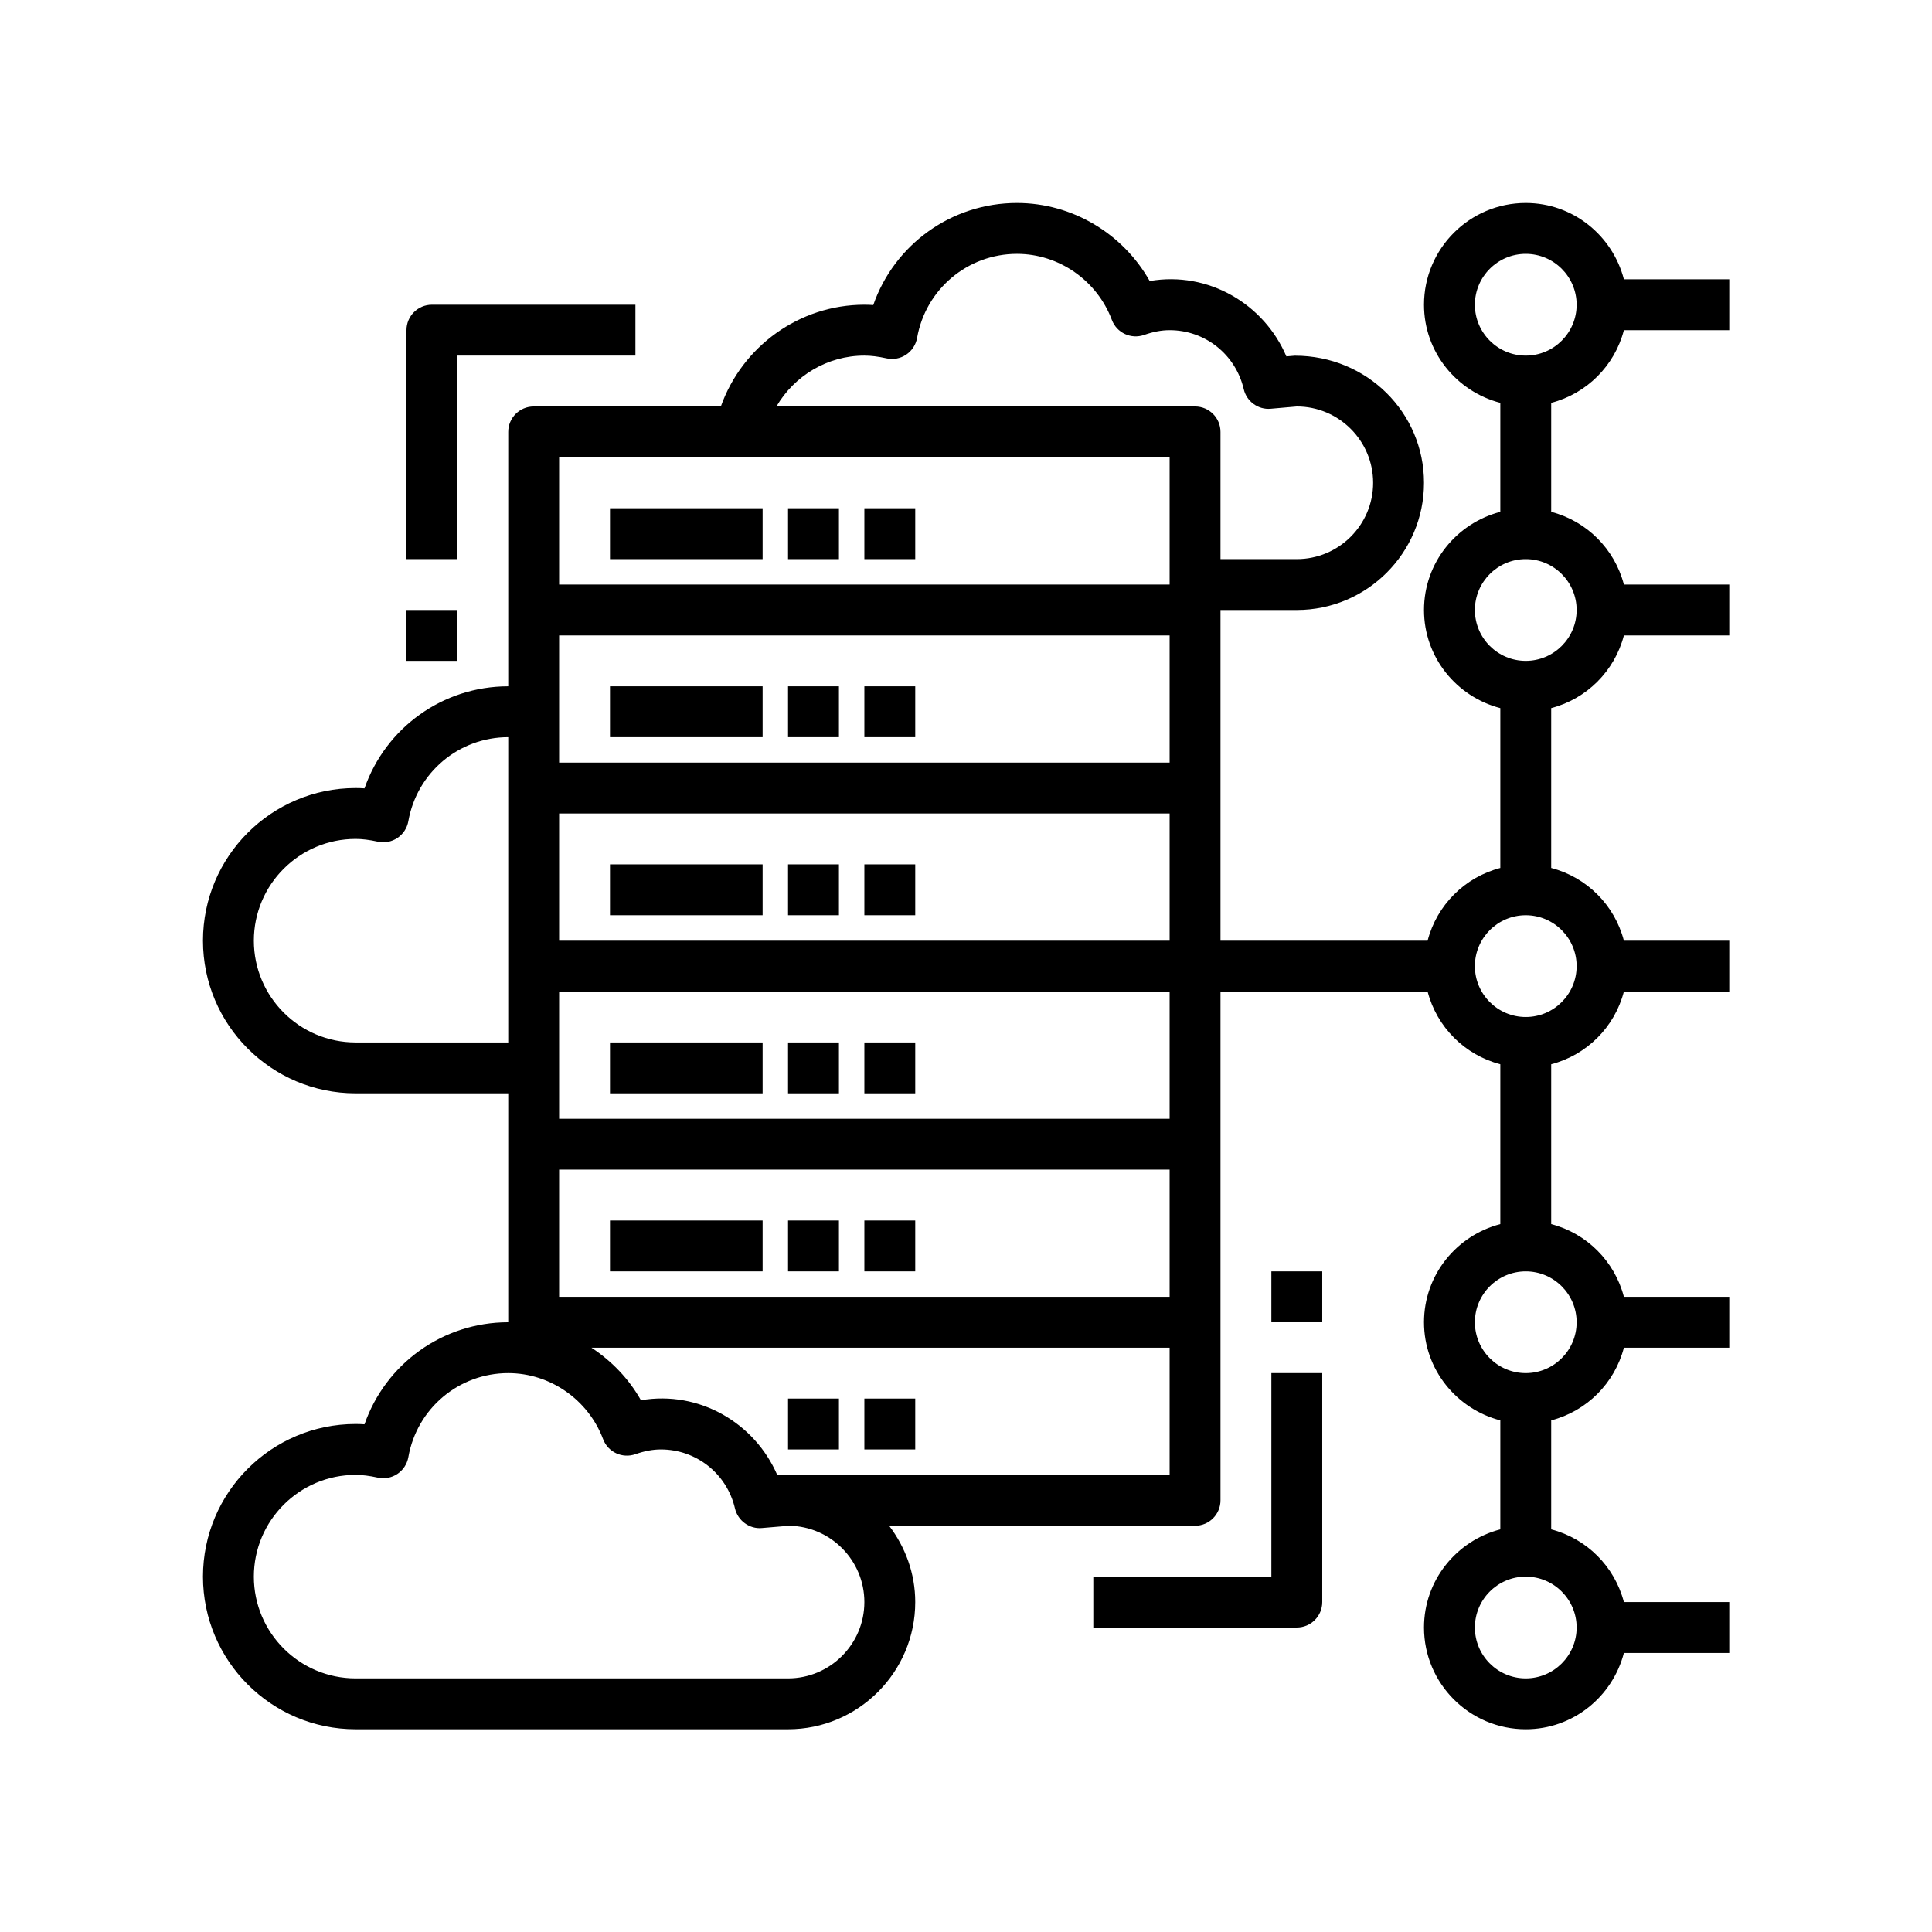 <svg xmlns="http://www.w3.org/2000/svg" xmlns:xlink="http://www.w3.org/1999/xlink" width="500" zoomAndPan="magnify" viewBox="0 0 375 375" height="500" preserveAspectRatio="xMidYMid meet" version="1.0"><defs><clipPath id="21df977bb7"><path d="M 39.398 39.398 L 335.648 39.398 L 335.648 335.648 L 39.398 335.648 Z M 39.398 39.398 " clip-rule="nonzero"/></clipPath></defs><path fill="#000000" d="M 152.961 271.461 L 162.836 271.461 L 162.836 281.336 L 152.961 281.336 Z M 152.961 271.461 " fill-opacity="1" fill-rule="nonzero"/><path fill="#000000" d="M 167.773 271.461 L 177.648 271.461 L 177.648 281.336 L 167.773 281.336 Z M 167.773 271.461 " fill-opacity="1" fill-rule="nonzero"/><path fill="#000000" d="M 118.398 236.898 L 148.023 236.898 L 148.023 246.773 L 118.398 246.773 Z M 118.398 236.898 " fill-opacity="1" fill-rule="nonzero"/><path fill="#000000" d="M 152.961 236.898 L 162.836 236.898 L 162.836 246.773 L 152.961 246.773 Z M 152.961 236.898 " fill-opacity="1" fill-rule="nonzero"/><path fill="#000000" d="M 167.773 236.898 L 177.648 236.898 L 177.648 246.773 L 167.773 246.773 Z M 167.773 236.898 " fill-opacity="1" fill-rule="nonzero"/><path fill="#000000" d="M 118.398 202.336 L 148.023 202.336 L 148.023 212.211 L 118.398 212.211 Z M 118.398 202.336 " fill-opacity="1" fill-rule="nonzero"/><path fill="#000000" d="M 152.961 202.336 L 162.836 202.336 L 162.836 212.211 L 152.961 212.211 Z M 152.961 202.336 " fill-opacity="1" fill-rule="nonzero"/><path fill="#000000" d="M 167.773 202.336 L 177.648 202.336 L 177.648 212.211 L 167.773 212.211 Z M 167.773 202.336 " fill-opacity="1" fill-rule="nonzero"/><path fill="#000000" d="M 118.398 167.773 L 148.023 167.773 L 148.023 177.648 L 118.398 177.648 Z M 118.398 167.773 " fill-opacity="1" fill-rule="nonzero"/><path fill="#000000" d="M 152.961 167.773 L 162.836 167.773 L 162.836 177.648 L 152.961 177.648 Z M 152.961 167.773 " fill-opacity="1" fill-rule="nonzero"/><path fill="#000000" d="M 167.773 167.773 L 177.648 167.773 L 177.648 177.648 L 167.773 177.648 Z M 167.773 167.773 " fill-opacity="1" fill-rule="nonzero"/><path fill="#000000" d="M 118.398 133.211 L 148.023 133.211 L 148.023 143.086 L 118.398 143.086 Z M 118.398 133.211 " fill-opacity="1" fill-rule="nonzero"/><path fill="#000000" d="M 152.961 133.211 L 162.836 133.211 L 162.836 143.086 L 152.961 143.086 Z M 152.961 133.211 " fill-opacity="1" fill-rule="nonzero"/><path fill="#000000" d="M 167.773 133.211 L 177.648 133.211 L 177.648 143.086 L 167.773 143.086 Z M 167.773 133.211 " fill-opacity="1" fill-rule="nonzero"/><path fill="#000000" d="M 118.398 98.648 L 148.023 98.648 L 148.023 108.523 L 118.398 108.523 Z M 118.398 98.648 " fill-opacity="1" fill-rule="nonzero"/><path fill="#000000" d="M 152.961 98.648 L 162.836 98.648 L 162.836 108.523 L 152.961 108.523 Z M 152.961 98.648 " fill-opacity="1" fill-rule="nonzero"/><path fill="#000000" d="M 167.773 98.648 L 177.648 98.648 L 177.648 108.523 L 167.773 108.523 Z M 167.773 98.648 " fill-opacity="1" fill-rule="nonzero"/><path fill="#000000" d="M 88.773 69.023 L 123.336 69.023 L 123.336 59.148 L 83.836 59.148 C 81.105 59.148 78.898 61.359 78.898 64.086 L 78.898 108.523 L 88.773 108.523 Z M 88.773 69.023 " fill-opacity="1" fill-rule="nonzero"/><path fill="#000000" d="M 246.773 306.023 L 212.211 306.023 L 212.211 315.898 L 251.711 315.898 C 254.441 315.898 256.648 313.684 256.648 310.961 L 256.648 266.523 L 246.773 266.523 Z M 246.773 306.023 " fill-opacity="1" fill-rule="nonzero"/><g clip-path="url(#21df977bb7)"><path fill="#000000" d="M 315.195 64.086 L 335.648 64.086 L 335.648 54.211 L 315.195 54.211 C 312.988 45.719 305.324 39.398 296.148 39.398 C 285.254 39.398 276.398 48.254 276.398 59.148 C 276.398 68.32 282.711 75.988 291.211 78.195 L 291.211 99.348 C 282.711 101.555 276.398 109.223 276.398 118.398 C 276.398 127.57 282.711 135.238 291.211 137.445 L 291.211 168.473 C 284.301 170.27 278.895 175.676 277.098 182.586 L 236.898 182.586 L 236.898 118.398 L 251.711 118.398 C 265.324 118.398 276.398 107.324 276.398 93.711 C 276.398 80.105 265.344 69.039 251.336 69.039 C 251.32 69.039 251.309 69.039 251.301 69.039 L 249.684 69.176 C 245.371 59.035 234.57 52.582 223.156 54.547 C 217.973 45.332 208.113 39.398 197.398 39.398 C 184.652 39.398 173.582 47.488 169.5 59.207 C 168.906 59.168 168.336 59.148 167.773 59.148 C 155.137 59.148 144.047 67.258 139.914 78.898 L 103.586 78.898 C 100.855 78.898 98.648 81.109 98.648 83.836 L 98.648 133.211 C 85.902 133.211 74.832 141.301 70.75 153.02 C 70.156 152.98 69.586 152.961 69.023 152.961 C 52.684 152.961 39.398 166.246 39.398 182.586 C 39.398 198.922 52.684 212.211 69.023 212.211 L 98.648 212.211 L 98.648 256.648 C 85.902 256.648 74.832 264.738 70.75 276.457 C 70.156 276.418 69.586 276.398 69.023 276.398 C 52.684 276.398 39.398 289.684 39.398 306.023 C 39.398 322.359 52.684 335.648 69.023 335.648 L 152.961 335.648 C 166.574 335.648 177.648 324.574 177.648 310.961 C 177.648 305.379 175.715 300.285 172.582 296.148 L 231.961 296.148 C 234.691 296.148 236.898 293.934 236.898 291.211 L 236.898 192.461 L 277.098 192.461 C 278.895 199.367 284.301 204.773 291.211 206.57 L 291.211 237.598 C 282.711 239.805 276.398 247.473 276.398 256.648 C 276.398 265.82 282.711 273.488 291.211 275.695 L 291.211 296.848 C 282.711 299.055 276.398 306.723 276.398 315.898 C 276.398 326.789 285.254 335.648 296.148 335.648 C 305.324 335.648 312.988 329.328 315.195 320.836 L 335.648 320.836 L 335.648 310.961 L 315.195 310.961 C 313.398 304.051 307.992 298.645 301.086 296.848 L 301.086 275.695 C 307.992 273.898 313.398 268.492 315.195 261.586 L 335.648 261.586 L 335.648 251.711 L 315.195 251.711 C 313.398 244.801 307.992 239.395 301.086 237.598 L 301.086 206.57 C 307.992 204.773 313.398 199.367 315.195 192.461 L 335.648 192.461 L 335.648 182.586 L 315.195 182.586 C 313.398 175.676 307.992 170.27 301.086 168.473 L 301.086 137.445 C 307.992 135.648 313.398 130.242 315.195 123.336 L 335.648 123.336 L 335.648 113.461 L 315.195 113.461 C 313.398 106.551 307.992 101.145 301.086 99.348 L 301.086 78.195 C 307.992 76.398 313.398 70.992 315.195 64.086 Z M 227.023 251.711 L 108.523 251.711 L 108.523 227.023 L 227.023 227.023 Z M 227.023 148.023 L 108.523 148.023 L 108.523 123.336 L 227.023 123.336 Z M 108.523 192.461 L 227.023 192.461 L 227.023 217.148 L 108.523 217.148 Z M 108.523 182.586 L 108.523 157.898 L 227.023 157.898 L 227.023 182.586 Z M 167.773 69.023 C 169.062 69.023 170.43 69.195 172.074 69.555 C 173.375 69.852 174.766 69.59 175.883 68.84 C 177.004 68.09 177.77 66.914 178.008 65.586 C 179.668 56.137 187.824 49.273 197.398 49.273 C 205.523 49.273 212.93 54.426 215.812 62.094 C 216.758 64.613 219.551 65.906 222.086 65.008 C 223.844 64.391 225.461 64.086 227.023 64.086 C 233.914 64.086 239.836 68.797 241.41 75.539 C 241.969 77.934 244.223 79.555 246.629 79.34 L 251.711 78.898 C 259.875 78.898 266.523 85.543 266.523 93.711 C 266.523 101.875 259.875 108.523 251.711 108.523 L 236.898 108.523 L 236.898 83.836 C 236.898 81.109 234.691 78.898 231.961 78.898 L 150.703 78.898 C 154.164 72.949 160.598 69.023 167.773 69.023 Z M 227.023 88.773 L 227.023 113.461 L 108.523 113.461 L 108.523 88.773 Z M 69.023 202.336 C 58.129 202.336 49.273 193.477 49.273 182.586 C 49.273 171.691 58.129 162.836 69.023 162.836 C 70.312 162.836 71.68 163.008 73.324 163.367 C 74.625 163.664 76.016 163.398 77.133 162.652 C 78.254 161.902 79.02 160.727 79.258 159.398 C 80.918 149.949 89.074 143.086 98.648 143.086 L 98.648 202.336 Z M 152.961 325.773 L 69.023 325.773 C 58.129 325.773 49.273 316.914 49.273 306.023 C 49.273 295.129 58.129 286.273 69.023 286.273 C 70.312 286.273 71.68 286.445 73.324 286.805 C 74.625 287.098 76.016 286.84 77.133 286.09 C 78.254 285.34 79.02 284.164 79.258 282.836 C 80.918 273.387 89.074 266.523 98.648 266.523 C 106.773 266.523 114.18 271.676 117.062 279.344 C 118.008 281.867 120.801 283.152 123.336 282.258 C 125.094 281.641 126.711 281.336 128.273 281.336 C 135.164 281.336 141.086 286.047 142.66 292.789 C 143.219 295.18 145.504 296.82 147.879 296.59 L 153.152 296.148 C 161.23 296.25 167.773 302.859 167.773 310.961 C 167.773 319.125 161.125 325.773 152.961 325.773 Z M 227.023 286.273 L 150.855 286.273 C 146.496 276.223 135.762 269.852 124.406 271.789 C 122.055 267.617 118.715 264.164 114.797 261.586 L 227.023 261.586 Z M 286.273 59.148 C 286.273 53.703 290.703 49.273 296.148 49.273 C 301.594 49.273 306.023 53.703 306.023 59.148 C 306.023 64.594 301.594 69.023 296.148 69.023 C 290.703 69.023 286.273 64.594 286.273 59.148 Z M 306.023 315.898 C 306.023 321.344 301.594 325.773 296.148 325.773 C 290.703 325.773 286.273 321.344 286.273 315.898 C 286.273 310.453 290.703 306.023 296.148 306.023 C 301.594 306.023 306.023 310.453 306.023 315.898 Z M 306.023 256.648 C 306.023 262.094 301.594 266.523 296.148 266.523 C 290.703 266.523 286.273 262.094 286.273 256.648 C 286.273 251.203 290.703 246.773 296.148 246.773 C 301.594 246.773 306.023 251.203 306.023 256.648 Z M 306.023 187.523 C 306.023 192.969 301.594 197.398 296.148 197.398 C 290.703 197.398 286.273 192.969 286.273 187.523 C 286.273 182.078 290.703 177.648 296.148 177.648 C 301.594 177.648 306.023 182.078 306.023 187.523 Z M 306.023 118.398 C 306.023 123.844 301.594 128.273 296.148 128.273 C 290.703 128.273 286.273 123.844 286.273 118.398 C 286.273 112.953 290.703 108.523 296.148 108.523 C 301.594 108.523 306.023 112.953 306.023 118.398 Z M 306.023 118.398 " fill-opacity="1" fill-rule="nonzero"/></g><path fill="#000000" d="M 246.773 246.773 L 256.648 246.773 L 256.648 256.648 L 246.773 256.648 Z M 246.773 246.773 " fill-opacity="1" fill-rule="nonzero"/><path fill="#000000" d="M 78.898 118.398 L 88.773 118.398 L 88.773 128.273 L 78.898 128.273 Z M 78.898 118.398 " fill-opacity="1" fill-rule="nonzero"/></svg>
